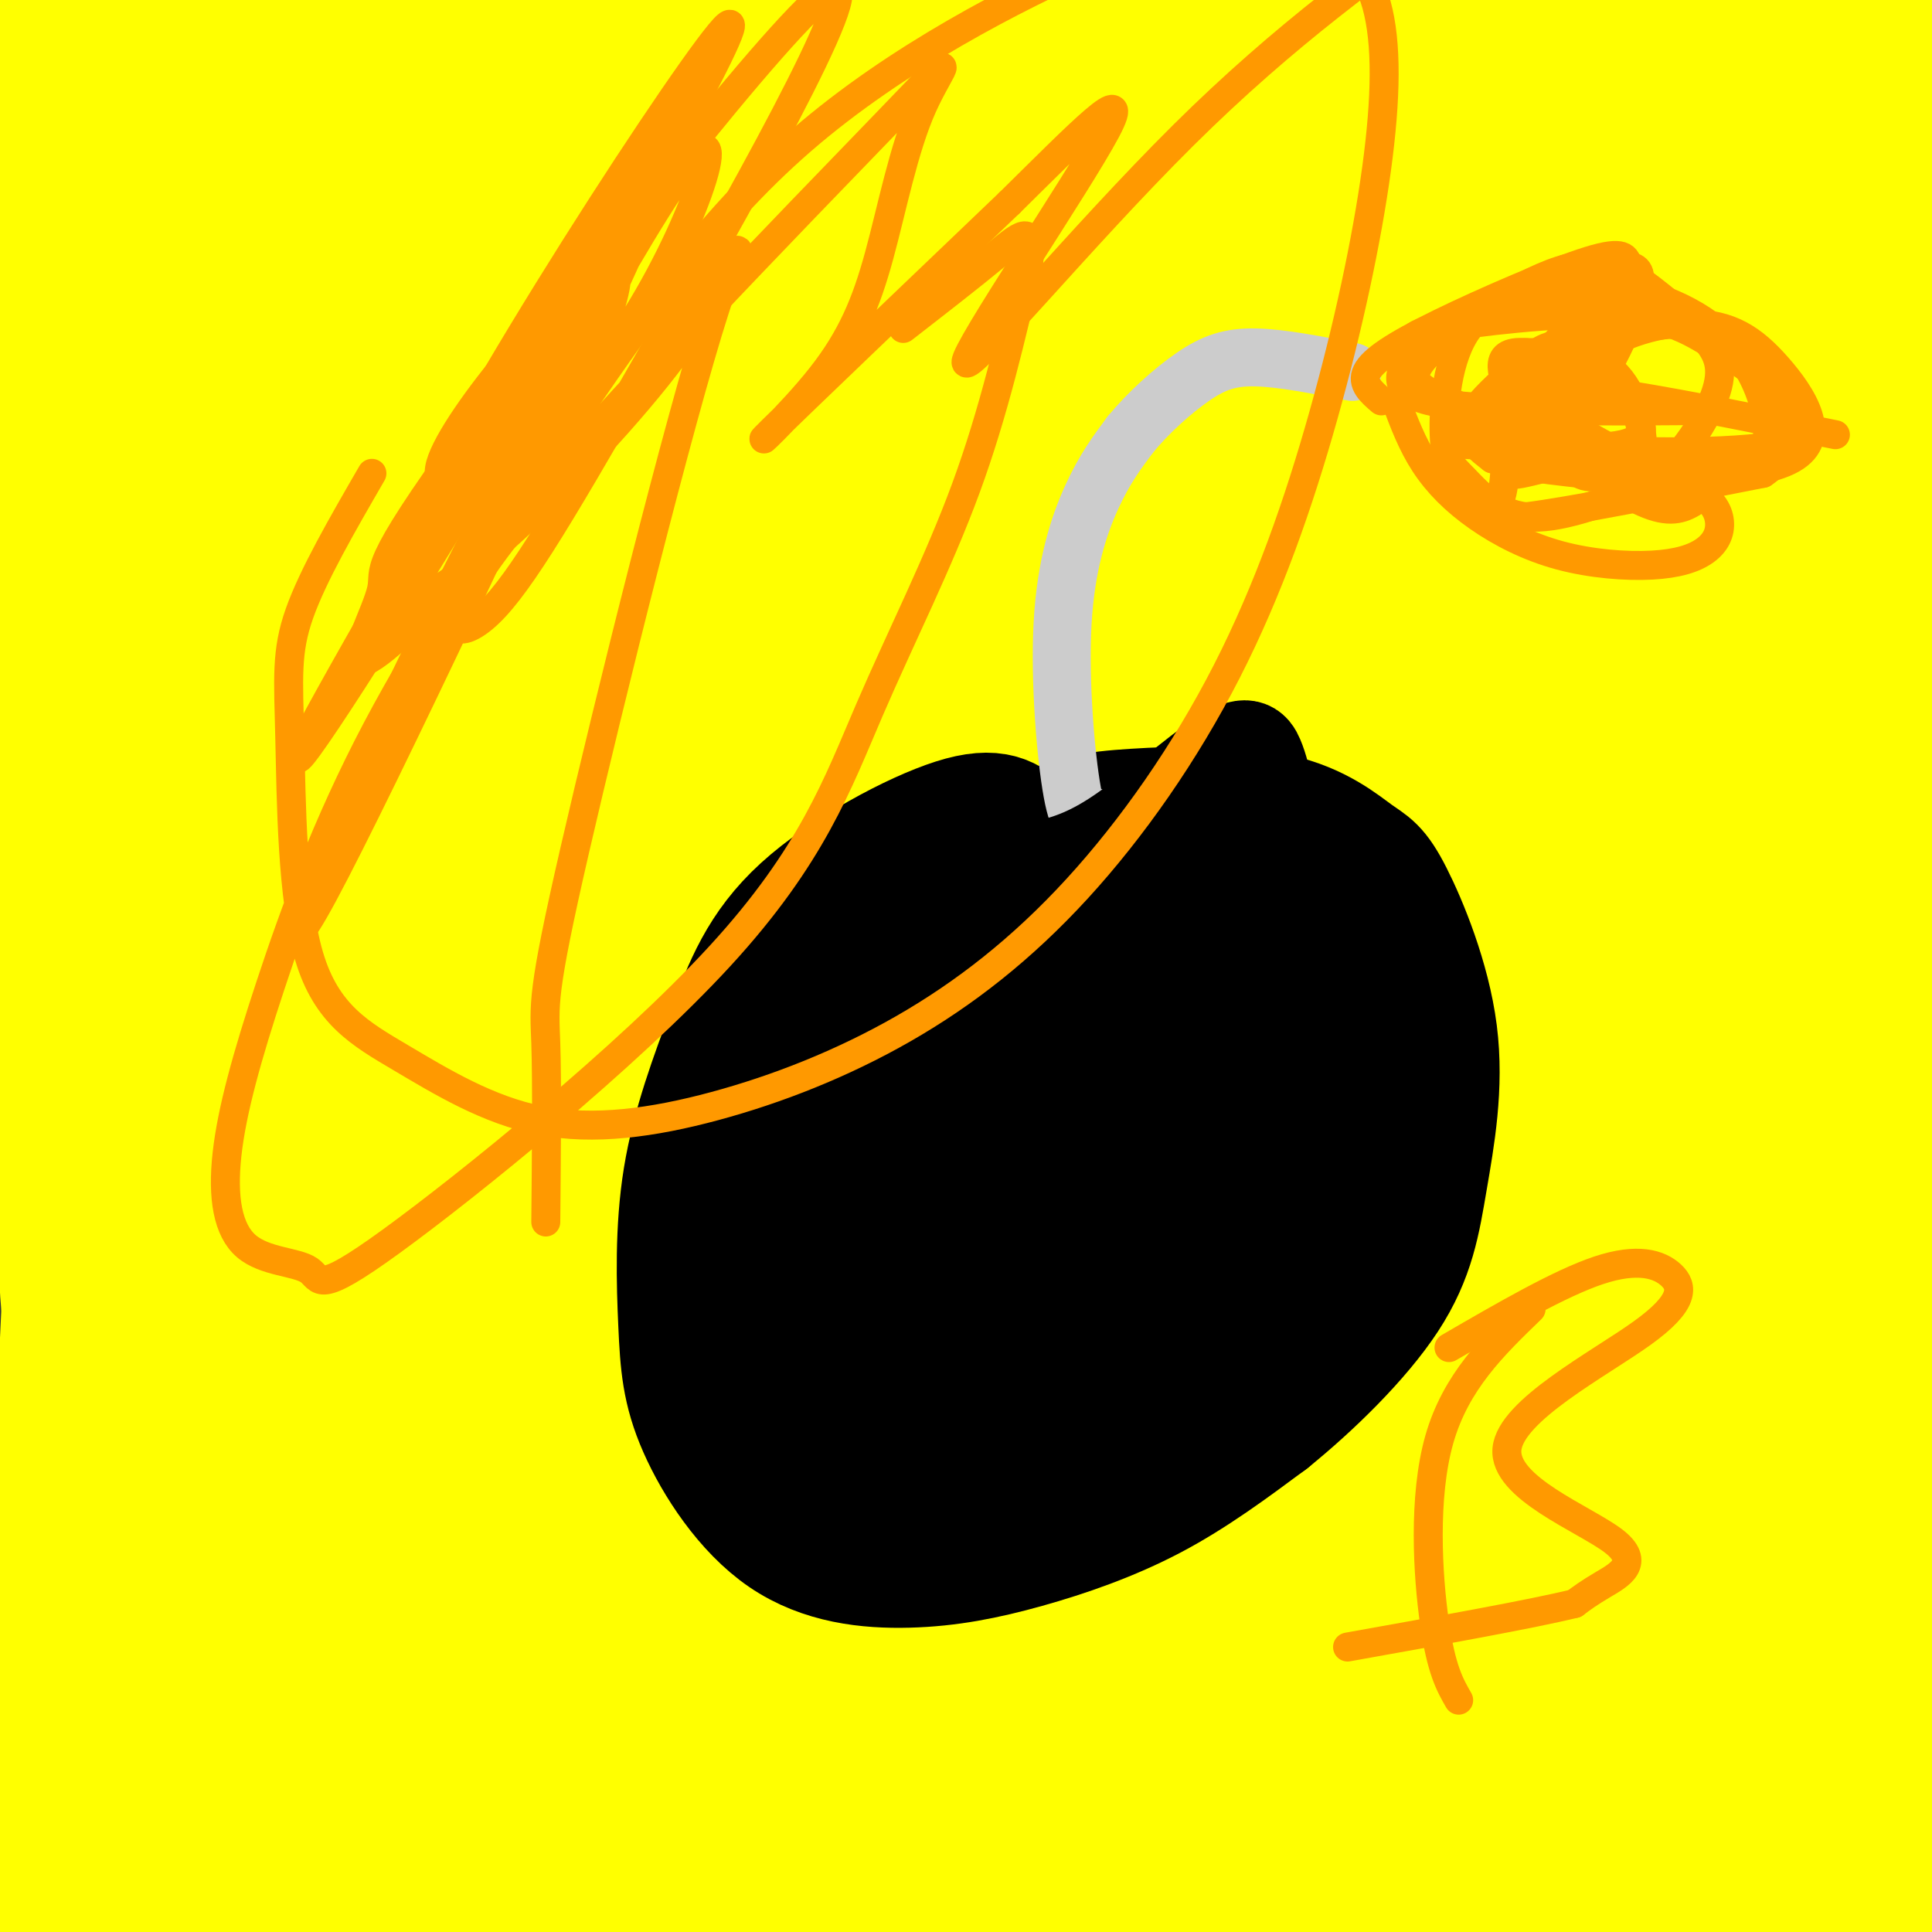<svg viewBox='0 0 400 400' version='1.1' xmlns='http://www.w3.org/2000/svg' xmlns:xlink='http://www.w3.org/1999/xlink'><rect x="0" y="0" width="400" height="400" fill="#333333" stroke="none"/><g fill='none' stroke='#ffff00' stroke-width='28' stroke-linecap='round' stroke-linejoin='round'><path d='M313,172c0.000,0.000 -2.000,1.000 -2,1'/><path d='M350,104c-2.738,122.561 -5.477,245.122 -6,219c-0.523,-26.122 1.168,-200.926 0,-231c-1.168,-30.074 -5.197,84.582 -7,138c-1.803,53.418 -1.380,45.596 1,65c2.380,19.404 6.718,66.032 10,92c3.282,25.968 5.509,31.277 8,15c2.491,-16.277 5.245,-54.138 8,-92'/><path d='M364,310c4.862,-67.629 13.015,-190.700 13,-186c-0.015,4.700 -8.200,137.171 -11,233c-2.800,95.829 -0.214,155.016 2,124c2.214,-31.016 4.058,-152.235 10,-245c5.942,-92.765 15.984,-157.076 18,-120c2.016,37.076 -3.992,175.538 -10,314'/><path d='M386,430c-1.435,6.778 -0.021,-133.279 3,-232c3.021,-98.721 7.651,-156.108 8,-121c0.349,35.108 -3.583,162.711 -5,225c-1.417,62.289 -0.320,59.265 2,78c2.320,18.735 5.862,59.228 8,90c2.138,30.772 2.870,51.821 4,9c1.130,-42.821 2.658,-149.512 2,-231c-0.658,-81.488 -3.501,-137.771 -6,-175c-2.499,-37.229 -4.655,-55.403 -8,-75c-3.345,-19.597 -7.878,-40.617 -12,-55c-4.122,-14.383 -7.831,-22.130 -12,-28c-4.169,-5.870 -8.798,-9.862 -12,-11c-3.202,-1.138 -4.977,0.578 -8,5c-3.023,4.422 -7.292,11.549 -12,25c-4.708,13.451 -9.854,33.225 -15,53'/><path d='M323,-13c-4.295,23.708 -7.533,56.480 -10,79c-2.467,22.520 -4.164,34.790 -2,89c2.164,54.210 8.190,150.359 10,180c1.810,29.641 -0.597,-7.227 9,-100c9.597,-92.773 31.199,-241.450 39,-287c7.801,-45.550 1.803,12.027 -6,70c-7.803,57.973 -17.411,116.341 -23,159c-5.589,42.659 -7.158,69.610 -3,78c4.158,8.390 14.042,-1.780 22,-44c7.958,-42.220 13.988,-116.492 17,-164c3.012,-47.508 3.006,-68.254 3,-89'/><path d='M379,-42c-4.678,24.376 -17.874,129.817 -25,208c-7.126,78.183 -8.181,129.108 -10,162c-1.819,32.892 -4.403,47.749 -6,38c-1.597,-9.749 -2.209,-44.105 -2,-72c0.209,-27.895 1.239,-49.327 4,-73c2.761,-23.673 7.255,-49.585 11,-70c3.745,-20.415 6.743,-35.333 16,-66c9.257,-30.667 24.773,-77.082 32,-95c7.227,-17.918 6.165,-7.339 7,-9c0.835,-1.661 3.566,-15.563 1,7c-2.566,22.563 -10.430,81.592 -17,119c-6.570,37.408 -11.846,53.194 -18,74c-6.154,20.806 -13.185,46.633 -19,61c-5.815,14.367 -10.414,17.274 -15,29c-4.586,11.726 -9.158,32.272 -9,8c0.158,-24.272 5.045,-93.364 11,-151c5.955,-57.636 12.977,-103.818 20,-150'/><path d='M360,-22c-4.301,9.209 -25.054,107.230 -35,153c-9.946,45.770 -9.085,39.287 -9,60c0.085,20.713 -0.606,68.620 0,90c0.606,21.380 2.510,16.232 3,19c0.490,2.768 -0.435,13.453 3,0c3.435,-13.453 11.231,-51.044 16,-82c4.769,-30.956 6.511,-55.275 7,-90c0.489,-34.725 -0.276,-79.854 0,-106c0.276,-26.146 1.595,-33.310 -3,-21c-4.595,12.310 -15.102,44.092 -22,70c-6.898,25.908 -10.188,45.940 -13,70c-2.812,24.060 -5.147,52.148 -6,78c-0.853,25.852 -0.223,49.469 0,71c0.223,21.531 0.039,40.977 2,60c1.961,19.023 6.066,37.621 8,48c1.934,10.379 1.695,12.537 8,-29c6.305,-41.537 19.152,-126.768 32,-212'/><path d='M351,157c8.148,-61.377 12.518,-108.819 7,-62c-5.518,46.819 -20.926,187.901 -29,257c-8.074,69.099 -8.816,66.217 -10,66c-1.184,-0.217 -2.810,2.232 -3,1c-0.190,-1.232 1.057,-6.145 0,-11c-1.057,-4.855 -4.417,-9.652 9,-86c13.417,-76.348 43.612,-224.248 45,-185c1.388,39.248 -26.032,265.642 -33,297c-6.968,31.358 6.516,-132.321 20,-296'/><path d='M357,138c2.749,-59.355 -0.378,-59.742 -3,-71c-2.622,-11.258 -4.739,-33.387 -8,-44c-3.261,-10.613 -7.665,-9.710 -11,-9c-3.335,0.710 -5.602,1.226 -9,7c-3.398,5.774 -7.929,16.807 -14,34c-6.071,17.193 -13.684,40.548 -20,69c-6.316,28.452 -11.335,62.003 -15,85c-3.665,22.997 -5.975,35.441 -6,90c-0.025,54.559 2.234,151.232 3,134c0.766,-17.232 0.037,-148.369 1,-216c0.963,-67.631 3.617,-71.756 6,-90c2.383,-18.244 4.493,-50.607 11,-80c6.507,-29.393 17.410,-55.815 24,-75c6.590,-19.185 8.866,-31.132 3,3c-5.866,34.132 -19.876,114.345 -29,189c-9.124,74.655 -13.363,143.753 -18,192c-4.637,48.247 -9.671,75.643 -11,60c-1.329,-15.643 1.049,-74.327 5,-118c3.951,-43.673 9.476,-72.337 15,-101'/><path d='M281,197c14.064,-79.950 41.724,-229.326 45,-242c3.276,-12.674 -17.830,111.354 -28,183c-10.170,71.646 -9.403,90.909 -10,118c-0.597,27.091 -2.560,62.009 -2,119c0.560,56.991 3.641,136.054 5,120c1.359,-16.054 0.996,-127.225 2,-190c1.004,-62.775 3.376,-77.153 7,-103c3.624,-25.847 8.499,-63.162 14,-90c5.501,-26.838 11.626,-43.200 16,-55c4.374,-11.800 6.997,-19.039 10,-21c3.003,-1.961 6.385,1.357 -6,87c-12.385,85.643 -40.539,253.612 -50,272c-9.461,18.388 -0.231,-112.806 9,-244'/><path d='M293,151c4.547,-62.072 11.414,-95.253 17,-124c5.586,-28.747 9.890,-53.061 12,-60c2.110,-6.939 2.024,3.498 0,19c-2.024,15.502 -5.987,36.068 -17,67c-11.013,30.932 -29.077,72.231 -47,163c-17.923,90.769 -35.704,231.008 -39,215c-3.296,-16.008 7.895,-188.262 14,-271c6.105,-82.738 7.126,-75.960 16,-102c8.874,-26.040 25.601,-84.899 33,-109c7.399,-24.101 5.472,-13.446 5,3c-0.472,16.446 0.513,38.682 -8,119c-8.513,80.318 -26.523,218.718 -36,285c-9.477,66.282 -10.421,60.446 -11,45c-0.579,-15.446 -0.794,-40.501 0,-67c0.794,-26.499 2.599,-54.442 6,-85c3.401,-30.558 8.400,-63.731 15,-95c6.600,-31.269 14.800,-60.635 23,-90'/><path d='M276,64c11.040,-39.596 27.138,-93.584 30,-89c2.862,4.584 -7.514,67.742 -17,114c-9.486,46.258 -18.081,75.616 -25,103c-6.919,27.384 -12.160,52.795 -16,110c-3.840,57.205 -6.278,146.203 -6,140c0.278,-6.203 3.273,-107.607 8,-197c4.727,-89.393 11.187,-166.774 16,-210c4.813,-43.226 7.978,-52.298 11,-61c3.022,-8.702 5.902,-17.033 7,-16c1.098,1.033 0.413,11.429 2,7c1.587,-4.429 5.447,-23.684 -3,48c-8.447,71.684 -29.201,234.306 -39,308c-9.799,73.694 -8.642,58.460 -10,58c-1.358,-0.460 -5.229,13.855 -8,16c-2.771,2.145 -4.441,-7.878 -6,-9c-1.559,-1.122 -3.005,6.658 -3,-34c0.005,-40.658 1.463,-129.754 3,-181c1.537,-51.246 3.153,-64.642 8,-92c4.847,-27.358 12.923,-68.679 21,-110'/><path d='M249,-31c3.018,-8.353 0.063,25.765 1,29c0.937,3.235 5.766,-24.411 -5,35c-10.766,59.411 -37.127,205.880 -51,274c-13.873,68.120 -15.258,57.890 -17,64c-1.742,6.110 -3.842,28.561 -4,-9c-0.158,-37.561 1.627,-135.135 5,-214c3.373,-78.865 8.336,-139.022 11,-162c2.664,-22.978 3.031,-8.777 6,-36c2.969,-27.223 8.541,-95.870 2,-4c-6.541,91.870 -25.195,344.257 -31,427c-5.805,82.743 1.237,-4.157 5,-44c3.763,-39.843 4.246,-32.628 16,-74c11.754,-41.372 34.780,-131.331 47,-182c12.220,-50.669 13.634,-62.048 15,-75c1.366,-12.952 2.683,-27.476 4,-42'/><path d='M253,-44c-9.890,43.922 -36.614,174.727 -51,278c-14.386,103.273 -16.435,179.015 -15,154c1.435,-25.015 6.355,-150.787 12,-237c5.645,-86.213 12.016,-132.868 16,-157c3.984,-24.132 5.580,-25.740 7,-30c1.420,-4.260 2.665,-11.171 3,2c0.335,13.171 -0.240,46.423 -7,98c-6.760,51.577 -19.705,121.480 -28,186c-8.295,64.520 -11.941,123.656 -13,118c-1.059,-5.656 0.470,-76.105 5,-151c4.530,-74.895 12.062,-154.237 17,-200c4.938,-45.763 7.282,-57.947 10,-69c2.718,-11.053 5.809,-20.976 8,-26c2.191,-5.024 3.483,-5.150 4,0c0.517,5.150 0.258,15.575 0,26'/><path d='M221,-52c-7.646,82.657 -26.761,276.298 -36,363c-9.239,86.702 -8.601,66.465 -8,40c0.601,-26.465 1.163,-59.158 4,-94c2.837,-34.842 7.947,-71.833 14,-106c6.053,-34.167 13.049,-65.509 26,-114c12.951,-48.491 31.856,-114.131 39,-138c7.144,-23.869 2.527,-5.967 8,-21c5.473,-15.033 21.037,-62.999 11,-13c-10.037,49.999 -45.674,197.964 -62,270c-16.326,72.036 -13.341,68.143 -16,112c-2.659,43.857 -10.961,135.464 -10,129c0.961,-6.464 11.185,-111.001 24,-200c12.815,-88.999 28.219,-162.461 37,-200c8.781,-37.539 10.937,-39.154 9,-20c-1.937,19.154 -7.969,59.077 -14,99'/><path d='M247,55c-9.594,41.506 -26.578,95.773 -41,164c-14.422,68.227 -26.281,150.416 -32,190c-5.719,39.584 -5.297,36.564 -4,8c1.297,-28.564 3.467,-82.673 11,-149c7.533,-66.327 20.427,-144.871 30,-196c9.573,-51.129 15.826,-74.843 19,-90c3.174,-15.157 3.271,-21.756 0,7c-3.271,28.756 -9.909,92.867 -16,130c-6.091,37.133 -11.636,47.289 -18,100c-6.364,52.711 -13.547,147.977 -16,154c-2.453,6.023 -0.175,-77.196 5,-157c5.175,-79.804 13.248,-156.193 20,-209c6.752,-52.807 12.185,-82.031 15,-93c2.815,-10.969 3.012,-3.682 3,5c-0.012,8.682 -0.234,18.761 -2,36c-1.766,17.239 -5.076,41.640 -14,91c-8.924,49.360 -23.462,123.680 -38,198'/><path d='M169,244c-10.582,68.173 -18.035,139.606 -19,117c-0.965,-22.606 4.560,-139.250 8,-199c3.440,-59.750 4.796,-62.604 13,-111c8.204,-48.396 23.258,-142.333 30,-170c6.742,-27.667 5.173,10.936 -7,67c-12.173,56.064 -34.950,129.588 -52,232c-17.050,102.412 -28.373,233.713 -30,232c-1.627,-1.713 6.444,-136.441 13,-209c6.556,-72.559 11.599,-82.951 18,-101c6.401,-18.049 14.159,-43.755 24,-85c9.841,-41.245 21.765,-98.027 19,-52c-2.765,46.027 -20.219,194.865 -29,283c-8.781,88.135 -8.891,115.568 -9,143'/><path d='M148,391c-1.842,31.792 -1.948,39.773 -2,13c-0.052,-26.773 -0.051,-88.300 1,-130c1.051,-41.700 3.152,-63.574 6,-90c2.848,-26.426 6.445,-57.403 10,-77c3.555,-19.597 7.070,-27.813 10,-42c2.930,-14.187 5.276,-34.346 6,-8c0.724,26.346 -0.174,99.197 -3,161c-2.826,61.803 -7.581,112.556 -12,149c-4.419,36.444 -8.503,58.577 -9,45c-0.497,-13.577 2.593,-62.864 6,-100c3.407,-37.136 7.130,-62.120 11,-89c3.870,-26.880 7.885,-55.656 12,-70c4.115,-14.344 8.329,-14.257 12,-33c3.671,-18.743 6.801,-56.315 7,-6c0.199,50.315 -2.531,188.516 -4,253c-1.469,64.484 -1.675,55.251 -3,59c-1.325,3.749 -3.767,20.479 -6,27c-2.233,6.521 -4.255,2.833 -6,-1c-1.745,-3.833 -3.213,-7.809 -4,-21c-0.787,-13.191 -0.894,-35.595 -1,-58'/><path d='M179,373c0.793,-27.131 3.274,-65.958 3,-90c-0.274,-24.042 -3.304,-33.297 13,-100c16.304,-66.703 51.943,-190.852 52,-191c0.057,-0.148 -35.468,123.705 -55,213c-19.532,89.295 -23.072,144.033 -26,168c-2.928,23.967 -5.244,17.162 -7,26c-1.756,8.838 -2.953,33.320 -2,-39c0.953,-72.320 4.056,-241.442 7,-323c2.944,-81.558 5.730,-75.553 10,-87c4.270,-11.447 10.023,-40.345 14,-51c3.977,-10.655 6.179,-3.065 -3,47c-9.179,50.065 -29.739,142.605 -42,213c-12.261,70.395 -16.224,118.645 -18,173c-1.776,54.355 -1.365,114.816 0,98c1.365,-16.816 3.682,-110.908 6,-205'/><path d='M131,225c7.337,-88.709 22.678,-207.980 31,-266c8.322,-58.020 9.623,-54.789 10,-41c0.377,13.789 -0.170,38.135 -9,65c-8.830,26.865 -25.944,56.248 -43,160c-17.056,103.752 -34.054,281.873 -39,291c-4.946,9.127 2.161,-150.741 8,-246c5.839,-95.259 10.409,-125.911 20,-168c9.591,-42.089 24.201,-95.616 28,-91c3.799,4.616 -3.214,67.375 -8,106c-4.786,38.625 -7.344,53.114 -16,111c-8.656,57.886 -23.409,159.167 -31,206c-7.591,46.833 -8.020,39.218 -10,48c-1.980,8.782 -5.510,33.962 -6,7c-0.490,-26.962 2.060,-106.067 4,-156c1.940,-49.933 3.268,-70.695 6,-98c2.732,-27.305 6.866,-61.152 11,-95'/><path d='M87,58c6.347,-43.409 16.715,-104.433 21,-119c4.285,-14.567 2.486,17.323 -9,66c-11.486,48.677 -32.658,114.140 -46,191c-13.342,76.860 -18.854,165.117 -20,145c-1.146,-20.117 2.074,-148.608 8,-233c5.926,-84.392 14.560,-124.686 19,-144c4.440,-19.314 4.688,-17.646 6,-15c1.312,2.646 3.689,6.272 -1,37c-4.689,30.728 -16.444,88.557 -26,176c-9.556,87.443 -16.912,204.500 -18,172c-1.088,-32.500 4.092,-214.558 8,-295c3.908,-80.442 6.545,-59.269 9,-55c2.455,4.269 4.727,-8.365 7,-21'/><path d='M45,-37c3.162,-15.332 7.567,-43.161 2,66c-5.567,109.161 -21.105,355.313 -25,353c-3.895,-2.313 3.852,-253.093 9,-367c5.148,-113.907 7.695,-90.943 9,-81c1.305,9.943 1.366,6.866 2,6c0.634,-0.866 1.841,0.481 -4,86c-5.841,85.519 -18.731,255.211 -23,248c-4.269,-7.211 0.081,-191.326 3,-282c2.919,-90.674 4.405,-87.907 6,-82c1.595,5.907 3.297,14.953 5,24'/><path d='M29,-66c0.848,34.882 0.468,110.089 -1,169c-1.468,58.911 -4.025,101.528 -5,102c-0.975,0.472 -0.369,-41.202 0,-68c0.369,-26.798 0.502,-38.720 11,-73c10.498,-34.280 31.360,-90.918 41,-112c9.640,-21.082 8.057,-6.607 9,-20c0.943,-13.393 4.410,-54.654 3,1c-1.410,55.654 -7.698,208.223 -11,273c-3.302,64.777 -3.620,41.763 -3,10c0.620,-31.763 2.177,-72.275 3,-97c0.823,-24.725 0.911,-33.664 7,-79c6.089,-45.336 18.178,-127.069 20,-142c1.822,-14.931 -6.625,36.942 -15,72c-8.375,35.058 -16.679,53.302 -24,77c-7.321,23.698 -13.661,52.849 -20,82'/><path d='M44,129c-6.058,35.138 -11.202,81.982 -13,135c-1.798,53.018 -0.250,112.211 2,88c2.250,-24.211 5.204,-131.826 10,-206c4.796,-74.174 11.435,-114.907 17,-141c5.565,-26.093 10.055,-37.547 8,-38c-2.055,-0.453 -10.654,10.095 -23,86c-12.346,75.905 -28.439,217.167 -34,188c-5.561,-29.167 -0.589,-228.762 2,-266c2.589,-37.238 2.794,87.881 3,213'/><path d='M16,188c1.159,64.519 2.556,119.315 4,153c1.444,33.685 2.934,46.257 5,56c2.066,9.743 4.706,16.656 6,31c1.294,14.344 1.240,36.120 4,5c2.760,-31.120 8.332,-115.134 14,-161c5.668,-45.866 11.431,-53.582 14,-54c2.569,-0.418 1.943,6.464 3,1c1.057,-5.464 3.795,-23.272 2,18c-1.795,41.272 -8.125,141.624 -11,181c-2.875,39.376 -2.296,17.775 -3,10c-0.704,-7.775 -2.691,-1.725 -3,-20c-0.309,-18.275 1.059,-60.876 5,-102c3.941,-41.124 10.456,-80.770 13,-97c2.544,-16.230 1.118,-9.045 2,-9c0.882,0.045 4.071,-7.050 5,-3c0.929,4.050 -0.404,19.244 -1,31c-0.596,11.756 -0.456,20.073 -9,52c-8.544,31.927 -25.772,87.463 -43,143'/><path d='M23,423c-9.036,33.709 -10.126,46.480 -11,29c-0.874,-17.480 -1.533,-65.211 0,-121c1.533,-55.789 5.256,-119.634 5,-84c-0.256,35.634 -4.492,170.748 -6,226c-1.508,55.252 -0.288,30.644 1,22c1.288,-8.644 2.644,-1.322 4,6'/></g>
<g fill='none' stroke='#000000' stroke-width='28' stroke-linecap='round' stroke-linejoin='round'><path d='M211,173c-2.368,-2.313 -4.737,-4.626 -13,-2c-8.263,2.626 -22.421,10.190 -31,18c-8.579,7.810 -11.579,15.867 -15,25c-3.421,9.133 -7.262,19.343 -9,30c-1.738,10.657 -1.371,21.761 -1,30c0.371,8.239 0.748,13.612 4,21c3.252,7.388 9.380,16.792 17,22c7.620,5.208 16.733,6.221 25,6c8.267,-0.221 15.687,-1.675 24,-4c8.313,-2.325 17.518,-5.521 26,-10c8.482,-4.479 16.241,-10.239 24,-16'/><path d='M262,293c8.730,-7.054 18.554,-16.689 24,-25c5.446,-8.311 6.514,-15.299 8,-24c1.486,-8.701 3.391,-19.114 2,-30c-1.391,-10.886 -6.077,-22.246 -9,-28c-2.923,-5.754 -4.081,-5.904 -7,-8c-2.919,-2.096 -7.597,-6.139 -16,-8c-8.403,-1.861 -20.532,-1.539 -29,-1c-8.468,0.539 -13.277,1.297 -20,5c-6.723,3.703 -15.362,10.352 -24,17'/><path d='M191,191c-6.889,5.089 -12.111,9.311 -14,18c-1.889,8.689 -0.444,21.844 1,35'/><path d='M182,222c-4.635,6.821 -9.269,13.641 -13,22c-3.731,8.359 -6.558,18.256 -7,26c-0.442,7.744 1.503,13.336 5,17c3.497,3.664 8.547,5.400 13,7c4.453,1.600 8.309,3.066 18,-6c9.691,-9.066 25.217,-28.662 34,-43c8.783,-14.338 10.821,-23.418 11,-31c0.179,-7.582 -1.502,-13.667 -2,-17c-0.498,-3.333 0.187,-3.912 -2,-4c-2.187,-0.088 -7.247,0.317 -13,2c-5.753,1.683 -12.199,4.643 -20,15c-7.801,10.357 -16.958,28.109 -22,39c-5.042,10.891 -5.970,14.919 -7,20c-1.030,5.081 -2.162,11.214 -1,17c1.162,5.786 4.618,11.225 8,13c3.382,1.775 6.691,-0.112 10,-2'/><path d='M194,297c6.212,-2.898 16.742,-9.144 25,-17c8.258,-7.856 14.246,-17.324 19,-27c4.754,-9.676 8.276,-19.561 11,-30c2.724,-10.439 4.651,-21.432 5,-27c0.349,-5.568 -0.880,-5.710 -2,-7c-1.120,-1.290 -2.131,-3.728 -7,-3c-4.869,0.728 -13.596,4.622 -24,15c-10.404,10.378 -22.483,27.239 -30,43c-7.517,15.761 -10.471,30.422 -11,39c-0.529,8.578 1.367,11.074 5,12c3.633,0.926 9.003,0.282 19,-7c9.997,-7.282 24.620,-21.201 36,-37c11.380,-15.799 19.516,-33.479 24,-47c4.484,-13.521 5.315,-22.882 5,-27c-0.315,-4.118 -1.777,-2.993 -3,-4c-1.223,-1.007 -2.207,-4.145 -8,2c-5.793,6.145 -16.397,21.572 -27,37'/><path d='M231,212c-10.131,17.996 -21.958,44.484 -28,63c-6.042,18.516 -6.300,29.058 -6,34c0.300,4.942 1.158,4.283 8,-6c6.842,-10.283 19.667,-30.192 27,-43c7.333,-12.808 9.174,-18.517 13,-31c3.826,-12.483 9.638,-31.740 12,-41c2.362,-9.260 1.275,-8.522 0,-9c-1.275,-0.478 -2.738,-2.171 -3,-4c-0.262,-1.829 0.678,-3.795 -4,2c-4.678,5.795 -14.975,19.352 -22,30c-7.025,10.648 -10.777,18.386 -16,33c-5.223,14.614 -11.915,36.103 -15,47c-3.085,10.897 -2.561,11.203 1,11c3.561,-0.203 10.160,-0.915 24,-15c13.840,-14.085 34.920,-41.542 56,-69'/><path d='M278,214c7.176,-9.320 -2.885,1.881 -14,23c-11.115,21.119 -23.286,52.156 -16,46c7.286,-6.156 34.027,-49.506 43,-65c8.973,-15.494 0.178,-3.132 -1,-3c-1.178,0.132 5.260,-11.964 -3,3c-8.260,14.964 -31.217,56.990 -39,71c-7.783,14.010 -0.391,0.005 7,-14'/><path d='M255,275c7.555,-15.502 22.943,-47.258 28,-60c5.057,-12.742 -0.215,-6.469 -8,5c-7.785,11.469 -18.081,28.134 -25,42c-6.919,13.866 -10.459,24.933 -14,36'/><path d='M219,264c0.000,0.000 0.100,0.100 0.1,0.1'/><path d='M178,194c10.583,-7.583 21.167,-15.167 29,-17c7.833,-1.833 12.917,2.083 18,6'/><path d='M228,184c-7.322,-3.807 -14.644,-7.614 -25,-5c-10.356,2.614 -23.745,11.649 -31,18c-7.255,6.351 -8.376,10.018 -12,19c-3.624,8.982 -9.750,23.281 -12,33c-2.250,9.719 -0.625,14.860 1,20'/><path d='M149,269c0.500,6.252 1.251,11.884 6,17c4.749,5.116 13.495,9.718 20,12c6.505,2.282 10.770,2.245 18,0c7.230,-2.245 17.426,-6.698 25,-10c7.574,-3.302 12.525,-5.452 21,-12c8.475,-6.548 20.474,-17.494 27,-27c6.526,-9.506 7.579,-17.573 8,-23c0.421,-5.427 0.211,-8.213 0,-11'/><path d='M274,215c-0.485,-5.577 -1.697,-14.021 -6,-22c-4.303,-7.979 -11.697,-15.494 -22,-19c-10.303,-3.506 -23.515,-3.002 -31,0c-7.485,3.002 -9.242,8.501 -11,14'/></g>
<g fill='none' stroke='#cccccc' stroke-width='12' stroke-linecap='round' stroke-linejoin='round'><path d='M226,169c-1.333,1.149 -2.667,2.298 -4,-5c-1.333,-7.298 -2.667,-23.042 -2,-35c0.667,-11.958 3.333,-20.131 6,-26c2.667,-5.869 5.333,-9.435 8,-13'/><path d='M234,90c3.643,-4.452 8.750,-9.083 13,-12c4.250,-2.917 7.643,-4.119 13,-4c5.357,0.119 12.679,1.560 20,3'/></g>
<g fill='none' stroke='#000000' stroke-width='28' stroke-linecap='round' stroke-linejoin='round'><path d='M234,253c0.000,0.000 -7.000,-27.000 -7,-27'/><path d='M227,226c-1.833,-7.000 -2.917,-11.000 -4,-15'/><path d='M223,211c-1.422,-4.467 -2.978,-8.133 -3,-9c-0.022,-0.867 1.489,1.067 3,3'/><path d='M234,204c0.000,0.000 -1.000,-3.000 -1,-3'/><path d='M234,200c0.000,0.000 -2.000,-2.000 -2,-2'/><path d='M213,186c0.000,0.000 2.000,4.000 2,4'/><path d='M230,198c0.000,0.000 34.000,11.000 34,11'/></g>
<g fill='none' stroke='#ff0000' stroke-width='20' stroke-linecap='round' stroke-linejoin='round'><path d='M227,223c-2.458,-0.929 -4.917,-1.857 -6,-1c-1.083,0.857 -0.792,3.500 -1,-4c-0.208,-7.500 -0.917,-25.143 0,-30c0.917,-4.857 3.458,3.071 6,11'/><path d='M223,242c-2.795,-2.823 -5.589,-5.647 -4,-7c1.589,-1.353 7.563,-1.237 12,-3c4.438,-1.763 7.339,-5.406 8,-10c0.661,-4.594 -0.920,-10.140 -3,-13c-2.080,-2.860 -4.661,-3.035 -10,1c-5.339,4.035 -13.438,12.279 -17,20c-3.563,7.721 -2.589,14.920 0,20c2.589,5.080 6.795,8.040 11,11'/><path d='M220,261c2.333,2.500 2.667,3.250 3,4'/></g>
<g fill='none' stroke='#000000' stroke-width='20' stroke-linecap='round' stroke-linejoin='round'><path d='M194,254c0.000,0.000 0.100,0.100 0.1,0.1'/><path d='M194,264c0.000,0.000 17.000,-19.000 17,-19'/><path d='M207,260c-1.344,0.566 -2.687,1.133 -2,6c0.687,4.867 3.405,14.035 6,17c2.595,2.965 5.068,-0.273 7,0c1.932,0.273 3.323,4.055 8,-11c4.677,-15.055 12.639,-48.949 12,-58c-0.639,-9.051 -9.878,6.740 -16,20c-6.122,13.260 -9.125,23.987 -10,28c-0.875,4.013 0.380,1.311 2,2c1.620,0.689 3.606,4.768 9,-6c5.394,-10.768 14.197,-36.384 23,-62'/><path d='M246,196c4.021,-12.218 2.573,-11.763 -8,5c-10.573,16.763 -30.272,49.834 -37,67c-6.728,17.166 -0.484,18.426 10,-11c10.484,-29.426 25.207,-89.538 24,-86c-1.207,3.538 -18.345,70.725 -25,97c-6.655,26.275 -2.828,11.637 1,-3'/><path d='M211,265c0.167,-0.500 0.083,-0.250 0,0'/><path d='M217,188c-3.663,1.542 -7.327,3.085 -9,4c-1.673,0.915 -1.356,1.204 -3,6c-1.644,4.796 -5.247,14.099 -5,25c0.247,10.901 4.346,23.398 8,30c3.654,6.602 6.863,7.307 11,7c4.137,-0.307 9.200,-1.628 15,-11c5.800,-9.372 12.335,-26.795 16,-37c3.665,-10.205 4.459,-13.190 4,-20c-0.459,-6.810 -2.170,-17.443 -4,-22c-1.830,-4.557 -3.779,-3.036 -8,0c-4.221,3.036 -10.713,7.587 -22,20c-11.287,12.413 -27.368,32.690 -30,45c-2.632,12.310 8.184,16.655 19,21'/><path d='M209,256c6.784,0.721 14.245,-7.976 20,-16c5.755,-8.024 9.803,-15.376 13,-23c3.197,-7.624 5.544,-15.521 3,-21c-2.544,-5.479 -9.978,-8.541 -14,-10c-4.022,-1.459 -4.633,-1.316 -7,0c-2.367,1.316 -6.490,3.806 -10,10c-3.510,6.194 -6.407,16.091 -7,28c-0.593,11.909 1.116,25.831 4,32c2.884,6.169 6.942,4.584 11,3'/><path d='M193,185c-0.378,2.400 -0.756,4.800 9,4c9.756,-0.800 29.644,-4.800 39,-6c9.356,-1.200 8.178,0.400 7,2'/><path d='M216,180c4.583,-1.190 9.167,-2.381 16,-7c6.833,-4.619 15.917,-12.667 21,-16c5.083,-3.333 6.167,-1.952 7,0c0.833,1.952 1.417,4.476 2,7'/></g>
<g fill='none' stroke='#ff9900' stroke-width='6' stroke-linecap='round' stroke-linejoin='round'><path d='M286,83c-2.089,-1.798 -4.179,-3.595 -3,-6c1.179,-2.405 5.625,-5.417 15,-10c9.375,-4.583 23.679,-10.738 31,-13c7.321,-2.262 7.661,-0.631 8,1'/><path d='M337,55c2.054,0.440 3.188,1.041 2,6c-1.188,4.959 -4.700,14.278 -11,22c-6.300,7.722 -15.388,13.848 -15,15c0.388,1.152 10.254,-2.671 18,-3c7.746,-0.329 13.373,2.835 19,6'/><path d='M350,101c4.367,2.200 5.786,4.701 6,7c0.214,2.299 -0.777,4.396 -3,6c-2.223,1.604 -5.679,2.714 -11,3c-5.321,0.286 -12.509,-0.253 -19,-2c-6.491,-1.747 -12.286,-4.701 -17,-8c-4.714,-3.299 -8.347,-6.943 -11,-11c-2.653,-4.057 -4.327,-8.529 -6,-13'/><path d='M300,83c2.505,1.304 5.010,2.607 7,3c1.990,0.393 3.466,-0.126 8,-4c4.534,-3.874 12.125,-11.105 15,-15c2.875,-3.895 1.033,-4.455 -3,-1c-4.033,3.455 -10.256,10.926 -13,18c-2.744,7.074 -2.008,13.751 -3,18c-0.992,4.249 -3.712,6.071 5,5c8.712,-1.071 28.856,-5.036 49,-9'/><path d='M365,98c8.048,-5.220 3.667,-13.772 0,-19c-3.667,-5.228 -6.619,-7.134 -9,-9c-2.381,-1.866 -4.190,-3.691 -10,-3c-5.810,0.691 -15.622,3.898 -20,10c-4.378,6.102 -3.322,15.099 -1,19c2.322,3.901 5.911,2.705 9,2c3.089,-0.705 5.678,-0.921 6,-5c0.322,-4.079 -1.622,-12.023 -6,-16c-4.378,-3.977 -11.189,-3.989 -18,-4'/><path d='M316,73c-4.018,-0.301 -5.061,0.947 -5,3c0.061,2.053 1.228,4.909 3,9c1.772,4.091 4.149,9.415 16,12c11.851,2.585 33.175,2.431 41,-2c7.825,-4.431 2.152,-13.138 -3,-19c-5.152,-5.862 -9.781,-8.877 -18,-9c-8.219,-0.123 -20.028,2.648 -27,5c-6.972,2.352 -9.108,4.287 -12,7c-2.892,2.713 -6.541,6.204 -7,9c-0.459,2.796 2.270,4.898 5,7'/><path d='M309,95c5.479,1.832 16.677,2.913 28,4c11.323,1.087 22.773,2.182 27,-3c4.227,-5.182 1.232,-16.640 -5,-24c-6.232,-7.360 -15.701,-10.621 -22,-12c-6.299,-1.379 -9.426,-0.875 -15,0c-5.574,0.875 -13.593,2.121 -18,8c-4.407,5.879 -5.202,16.390 -5,22c0.202,5.610 1.401,6.318 4,9c2.599,2.682 6.600,7.338 13,8c6.400,0.662 15.200,-2.669 24,-6'/><path d='M340,101c7.102,-4.630 12.858,-13.204 15,-19c2.142,-5.796 0.669,-8.815 -2,-12c-2.669,-3.185 -6.534,-6.538 -11,-10c-4.466,-3.462 -9.534,-7.033 -19,-4c-9.466,3.033 -23.329,12.669 -28,18c-4.671,5.331 -0.149,6.357 4,9c4.149,2.643 7.925,6.904 22,9c14.075,2.096 38.450,2.027 48,0c9.550,-2.027 4.275,-6.014 -1,-10'/><path d='M368,82c-2.603,-3.636 -8.609,-7.727 -14,-11c-5.391,-3.273 -10.165,-5.728 -21,-6c-10.835,-0.272 -27.729,1.638 -35,3c-7.271,1.362 -4.919,2.174 -6,5c-1.081,2.826 -5.595,7.664 4,10c9.595,2.336 33.297,2.168 57,2'/><path d='M303,92c13.567,0.678 27.134,1.356 33,0c5.866,-1.356 4.030,-4.745 1,-9c-3.030,-4.255 -7.254,-9.375 -11,-11c-3.746,-1.625 -7.015,0.247 -9,2c-1.985,1.753 -2.687,3.387 -1,7c1.687,3.613 5.762,9.203 11,14c5.238,4.797 11.639,8.799 16,10c4.361,1.201 6.680,-0.400 9,-2'/><path d='M352,103c-9.178,-5.600 -36.622,-18.600 -35,-22c1.622,-3.400 32.311,2.800 63,9'/><path d='M302,352c-1.800,-3.133 -3.600,-6.267 -5,-16c-1.400,-9.733 -2.400,-26.067 1,-38c3.400,-11.933 11.200,-19.467 19,-27'/><path d='M300,279c11.497,-6.670 22.995,-13.340 31,-16c8.005,-2.660 12.519,-1.310 15,1c2.481,2.310 2.930,5.580 -6,12c-8.930,6.420 -27.239,15.989 -28,24c-0.761,8.011 16.026,14.465 22,19c5.974,4.535 1.135,7.153 -2,9c-3.135,1.847 -4.568,2.924 -6,4'/><path d='M326,332c-8.833,2.167 -27.917,5.583 -47,9'/><path d='M77,98c-6.099,10.536 -12.199,21.071 -15,29c-2.801,7.929 -2.305,13.251 -2,26c0.305,12.749 0.418,32.924 4,45c3.582,12.076 10.632,16.051 19,21c8.368,4.949 18.052,10.871 29,13c10.948,2.129 23.158,0.466 36,-3c12.842,-3.466 26.316,-8.734 39,-16c12.684,-7.266 24.576,-16.532 36,-29c11.424,-12.468 22.378,-28.140 31,-45c8.622,-16.860 14.911,-34.907 20,-53c5.089,-18.093 8.979,-36.233 11,-51c2.021,-14.767 2.172,-26.163 0,-34c-2.172,-7.837 -6.666,-12.116 -11,-15c-4.334,-2.884 -8.509,-4.374 -15,-4c-6.491,0.374 -15.300,2.613 -32,10c-16.700,7.387 -41.293,19.922 -61,37c-19.707,17.078 -34.528,38.699 -49,60c-14.472,21.301 -28.593,42.283 -39,62c-10.407,19.717 -17.099,38.171 -22,53c-4.901,14.829 -8.013,26.035 -9,35c-0.987,8.965 0.149,15.690 4,19c3.851,3.310 10.416,3.205 13,5c2.584,1.795 1.187,5.489 17,-6c15.813,-11.489 48.837,-38.162 68,-59c19.163,-20.838 24.467,-35.841 31,-51c6.533,-15.159 14.295,-30.474 20,-46c5.705,-15.526 9.352,-31.263 13,-47'/><path d='M213,54c1.311,-8.200 -1.911,-5.200 -7,-1c-5.089,4.200 -12.044,9.600 -19,15'/><path d='M113,253c0.137,-14.457 0.273,-28.913 0,-37c-0.273,-8.087 -0.957,-9.804 6,-40c6.957,-30.196 21.554,-88.872 29,-112c7.446,-23.128 7.741,-10.708 -12,14c-19.741,24.708 -59.519,61.703 -54,41c5.519,-20.703 56.335,-99.106 67,-112c10.665,-12.894 -18.821,39.721 -44,82c-25.179,42.279 -46.051,74.223 -43,67c3.051,-7.223 30.026,-53.611 57,-100'/><path d='M119,56c12.937,-21.551 16.781,-25.430 20,-29c3.219,-3.570 5.813,-6.832 -10,28c-15.813,34.832 -50.033,107.756 -62,130c-11.967,22.244 -1.681,-6.194 18,-47c19.681,-40.806 48.756,-93.980 58,-105c9.244,-11.020 -1.343,20.113 -17,41c-15.657,20.887 -36.382,31.526 -35,23c1.382,-8.526 24.872,-36.219 33,-41c8.128,-4.781 0.894,13.348 -6,27c-6.894,13.652 -13.447,22.826 -20,32'/><path d='M98,115c-8.617,10.801 -20.158,21.802 -23,22c-2.842,0.198 3.015,-10.408 4,-15c0.985,-4.592 -2.903,-3.172 18,-32c20.903,-28.828 66.599,-87.905 75,-92c8.401,-4.095 -20.491,46.794 -39,79c-18.509,32.206 -26.636,45.731 -33,51c-6.364,5.269 -10.967,2.283 7,-20c17.967,-22.283 58.503,-63.861 76,-82c17.497,-18.139 11.954,-12.838 8,-4c-3.954,8.838 -6.317,21.214 -9,31c-2.683,9.786 -5.684,16.981 -12,25c-6.316,8.019 -15.947,16.863 -10,11c5.947,-5.863 27.474,-26.431 49,-47'/><path d='M209,42c14.397,-14.174 25.890,-26.108 20,-15c-5.890,11.108 -29.163,45.260 -29,48c0.163,2.740 23.761,-25.931 45,-47c21.239,-21.069 40.120,-34.534 59,-48'/></g>
</svg>